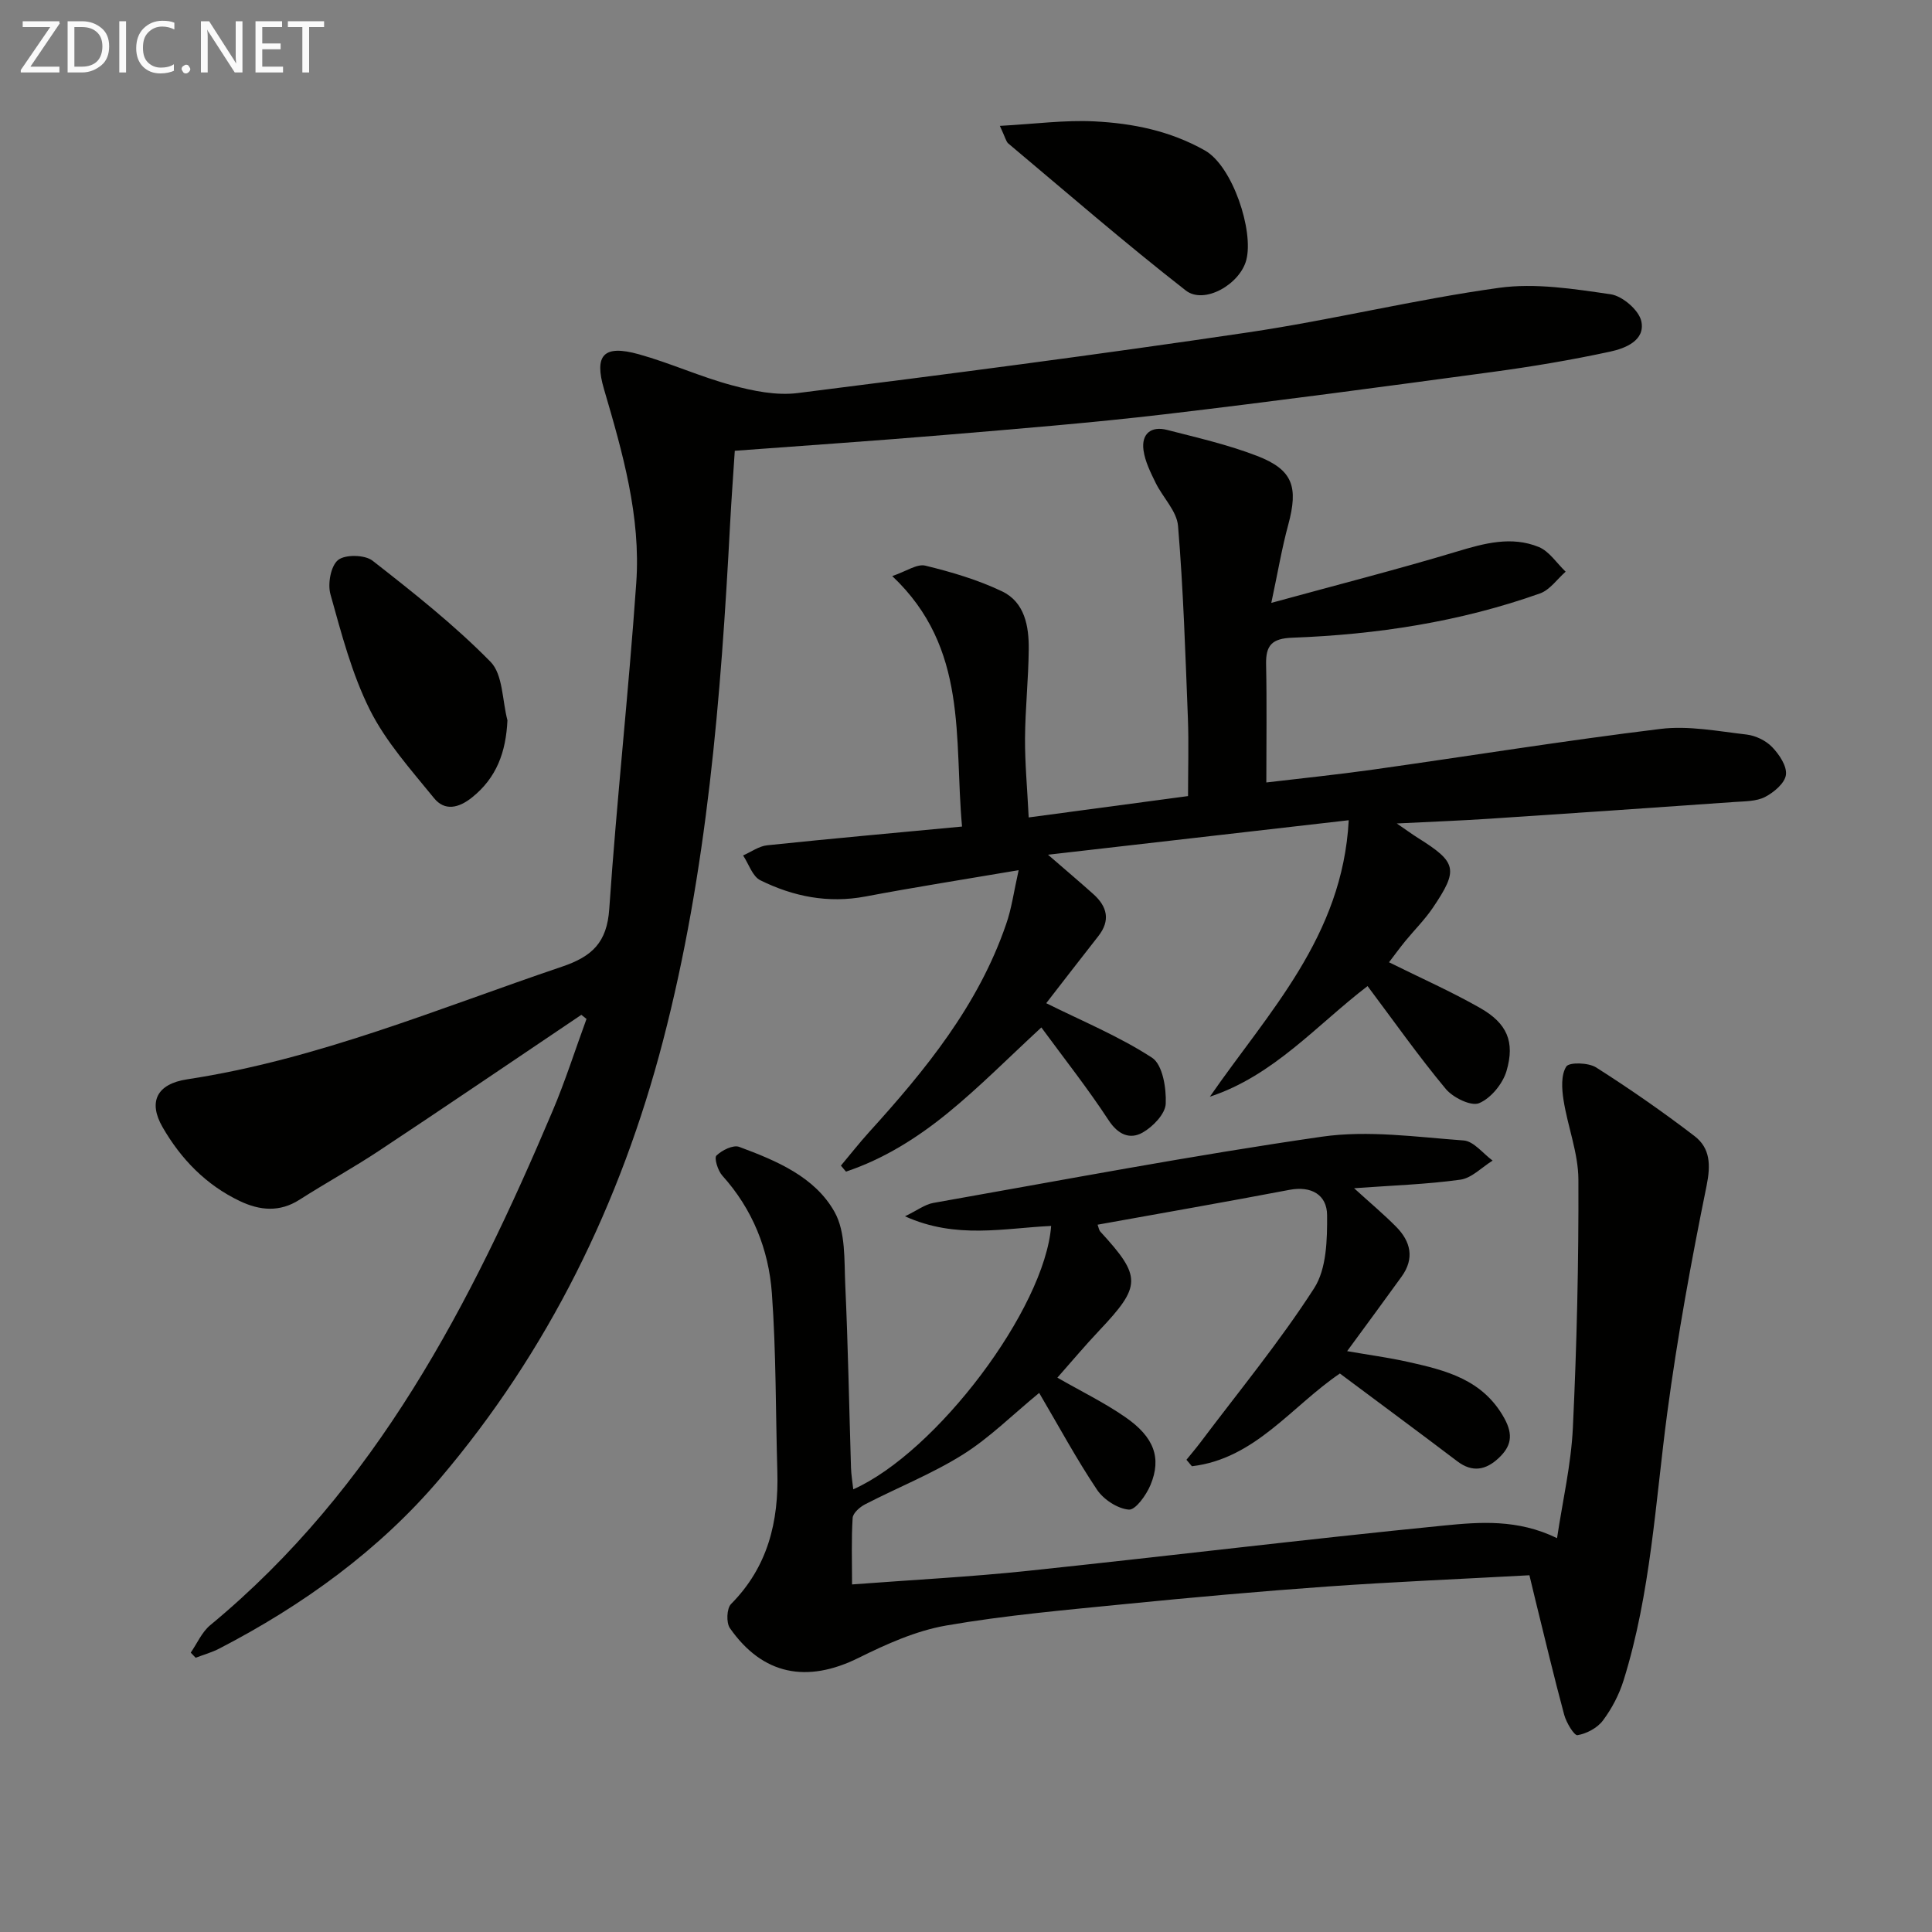 <svg enable-background="new 0 0 400 400" viewBox="0 0 400 400" xmlns="http://www.w3.org/2000/svg"><rect x="0" y="0" width="400" height="400" fill="#808080" stroke="none"/><path d="m316.65 326.14c-14.4.79-28.18 1.36-41.94 2.34-13.92.99-27.83 2.24-41.71 3.62-12.4 1.24-24.86 2.32-37.12 4.45-6.25 1.09-12.37 3.84-18.13 6.7-10.68 5.29-19.85 3.55-26.63-6.16-.79-1.13-.67-4.09.24-5 7.62-7.68 9.89-17.07 9.58-27.44-.36-12.3-.24-24.63-1.13-36.89-.66-9.06-3.99-17.41-10.27-24.37-.92-1.02-1.72-3.65-1.21-4.14 1.14-1.11 3.47-2.27 4.72-1.8 7.67 2.85 15.65 6.17 19.74 13.48 2.32 4.14 1.98 9.96 2.21 15.05.58 12.63.8 25.28 1.19 37.92.05 1.46.3 2.91.47 4.45 17.24-7.69 39.64-37.36 40.97-54.53-9.74.44-19.65 2.8-30.26-2 2.57-1.24 4.14-2.47 5.88-2.77 26.79-4.73 53.53-9.83 80.44-13.71 9.56-1.38 19.57.07 29.34.78 2.09.15 4.01 2.71 6 4.17-2.22 1.37-4.32 3.62-6.68 3.95-6.98.97-14.07 1.19-22 1.77 3.43 3.12 6.19 5.43 8.71 7.98 3.03 3.06 3.83 6.56 1.14 10.3-3.58 4.97-7.22 9.89-11.29 15.45 4.4.77 8.55 1.32 12.62 2.23 7.83 1.75 15.47 3.63 19.91 11.64 1.97 3.56 1.37 5.9-1.18 8.29-2.6 2.43-5.39 3.03-8.52.66-8.07-6.12-16.22-12.13-24.33-18.19-10.01 6.78-17.57 17.67-30.64 19.2-.38-.45-.75-.9-1.13-1.34.95-1.17 1.93-2.32 2.84-3.52 7.97-10.6 16.44-20.88 23.6-32 2.58-4.01 2.72-10.05 2.68-15.16-.04-4.15-3.23-6.08-7.81-5.2-13.15 2.5-26.34 4.8-39.71 7.21.23.6.29 1.12.57 1.43 8.58 9.35 8.53 11.22-.25 20.51-2.96 3.13-5.72 6.43-8.64 9.73 4.98 2.86 9.77 5.19 14.09 8.19 5.95 4.12 7.51 8.44 5.19 14.02-.86 2.08-3.1 5.22-4.48 5.11-2.34-.19-5.24-2.09-6.61-4.14-4.23-6.32-7.86-13.05-11.96-20.02-5.58 4.58-10.29 9.31-15.81 12.77-6.39 4-13.51 6.82-20.24 10.3-1.09.56-2.51 1.81-2.57 2.82-.28 4.44-.12 8.91-.12 13.76 12.54-.95 24.48-1.56 36.35-2.81 28.73-3.02 57.41-6.53 86.16-9.38 7.47-.74 15.29-1.37 23.45 2.61 1.14-7.67 2.92-15.26 3.28-22.93.81-17.09 1.21-34.21 1.14-51.31-.02-5.5-2.22-10.96-3.08-16.49-.36-2.29-.54-5.17.57-6.91.6-.94 4.59-.83 6.18.18 6.98 4.44 13.8 9.18 20.37 14.21 3.27 2.51 3.37 5.98 2.5 10.29-3.17 15.58-6.04 31.25-8.14 47-2.47 18.56-3.42 37.36-9.04 55.39-.92 2.95-2.43 5.85-4.28 8.32-1.15 1.54-3.35 2.71-5.26 3.04-.69.12-2.32-2.59-2.76-4.22-2.12-7.85-3.99-15.77-5.94-23.66-.39-1.63-.77-3.22-1.26-5.23z" fill="#010100"/><path d="m120.36 210.11c-13.92 9.37-27.8 18.81-41.79 28.08-5.4 3.58-11.1 6.71-16.56 10.2-4.13 2.64-8.23 2.24-12.35.28-7-3.33-12.19-8.69-16-15.3-3-5.2-1.26-8.95 5.1-9.91 26.99-4.11 51.99-14.66 77.59-23.32 6.25-2.11 9.32-5.01 9.79-11.95 1.54-22.52 4.02-44.98 5.59-67.5.97-13.78-2.83-27-6.67-40.09-2.08-7.08-.13-9.29 7.18-7.26 6.54 1.82 12.79 4.69 19.34 6.44 4.37 1.17 9.16 2.15 13.56 1.6 31.12-3.91 62.24-7.96 93.26-12.56 17.4-2.58 34.55-6.82 51.97-9.23 7.52-1.04 15.49.23 23.12 1.34 2.43.36 5.85 3.3 6.33 5.59.85 3.97-3.33 5.61-6.45 6.28-8.1 1.75-16.3 3.12-24.52 4.23-22.55 3.05-45.1 6.08-67.69 8.74-15.18 1.78-30.43 3.01-45.67 4.29-14.23 1.2-28.48 2.16-43.36 3.27-.32 4.98-.7 10.05-.97 15.12-1.9 36.02-4.74 71.9-13.88 107-8.77 33.67-23.78 64.31-46.25 90.75-12.51 14.73-28.31 26.16-45.63 35.12-1.54.8-3.25 1.27-4.89 1.9-.34-.35-.68-.71-1.02-1.06 1.32-1.91 2.3-4.24 4.02-5.67 34.34-28.38 53.98-66.54 70.9-106.48 2.64-6.22 4.69-12.7 7.02-19.05-.34-.28-.71-.56-1.07-.85z" fill="#010100"/><path d="m210.9 180.16c-11.24 1.91-21.51 3.52-31.72 5.45-7.72 1.46-14.94.01-21.76-3.36-1.64-.81-2.4-3.38-3.57-5.14 1.66-.72 3.26-1.92 4.98-2.1 13.18-1.38 26.38-2.56 40.35-3.88-1.68-18.31 1.39-36.9-14.45-51.86 2.92-.99 5.13-2.58 6.85-2.16 5.42 1.32 10.87 2.93 15.88 5.32 4.71 2.25 5.58 7.24 5.53 12.02-.06 6.15-.73 12.29-.77 18.43-.03 5.13.46 10.27.76 16.36 10.96-1.47 21.54-2.89 32.99-4.42 0-5.57.17-10.86-.03-16.14-.52-13.28-.94-26.57-2.04-39.8-.26-3.08-3.16-5.89-4.64-8.92-1.05-2.15-2.19-4.42-2.51-6.74-.47-3.4 1.56-5.07 4.89-4.21 6.26 1.61 12.61 3.06 18.62 5.38 7.44 2.87 8.58 6.4 6.45 14.28-1.32 4.85-2.15 9.84-3.5 16.15 13.87-3.8 26.21-6.95 38.4-10.62 5.7-1.72 11.32-3.26 16.98-.95 2.18.9 3.72 3.36 5.56 5.11-1.75 1.54-3.26 3.77-5.3 4.5-16.57 5.89-33.79 8.52-51.29 9.17-4.21.16-5.51 1.55-5.43 5.51.17 7.94.05 15.88.05 24.46 6.99-.83 14.52-1.6 22.01-2.65 19.88-2.8 39.71-6.01 59.63-8.44 5.8-.71 11.88.49 17.79 1.17 1.87.22 3.99 1.24 5.28 2.58 1.47 1.52 3.1 3.94 2.87 5.75-.22 1.73-2.49 3.64-4.32 4.59-1.8.93-4.17.89-6.31 1.04-16.92 1.19-33.84 2.36-50.76 3.47-5.97.39-11.95.62-19.18.98 1.96 1.34 3.15 2.22 4.39 3 8.06 5.05 8.44 6.53 3.05 14.49-1.67 2.46-3.82 4.59-5.71 6.9-1.14 1.4-2.2 2.86-3.34 4.35 6.53 3.24 12.88 6.05 18.88 9.47 5.55 3.17 7.23 6.97 5.45 13.03-.78 2.65-3.23 5.65-5.68 6.67-1.66.69-5.4-1.15-6.9-2.95-5.61-6.74-10.67-13.93-16.19-21.29-10.45 7.98-19.39 18.53-32.65 22.9 12.12-17.53 27.47-33.12 28.75-57.24-20.84 2.39-40.81 4.68-62.26 7.14 4.02 3.48 6.73 5.78 9.38 8.15 2.88 2.58 3.6 5.45 1.02 8.73-3.68 4.68-7.31 9.4-10.77 13.86 7.43 3.7 15.09 6.85 21.91 11.29 2.19 1.43 2.98 6.31 2.83 9.54-.1 2.11-2.66 4.76-4.79 5.96-2.6 1.46-5.05.47-7.03-2.55-4.34-6.63-9.27-12.87-13.93-19.22-6.86 6.33-12.8 12.35-19.32 17.67-6.34 5.18-13.31 9.57-21.13 12.18-.35-.41-.7-.83-1.05-1.24 1.94-2.31 3.81-4.7 5.83-6.93 11.68-12.87 22.61-26.25 28.36-43.01 1.14-3.2 1.58-6.63 2.61-11.23z" fill="#010100"/><path d="m105.06 149.13c-.31 6.53-2.2 11.87-7.34 15.98-2.75 2.2-5.65 2.87-7.87.12-4.75-5.85-9.94-11.62-13.27-18.26-3.74-7.47-5.89-15.8-8.16-23.91-.61-2.16.05-5.87 1.57-7.11 1.46-1.19 5.56-1.11 7.15.14 8.45 6.6 16.92 13.3 24.41 20.92 2.59 2.63 2.42 8 3.51 12.12z" fill="#010100"/><path d="m207.01 26.06c7.21-.39 13.41-1.24 19.56-.93 7.95.4 15.66 1.94 22.89 6.02 5.74 3.24 10.16 16.66 8.57 22.69-1.32 5.02-8.71 9.28-12.53 6.3-12.54-9.78-24.57-20.22-36.76-30.45-.44-.38-.57-1.14-1.73-3.63z" fill="#010100"/><g fill="#fafafa"><path d="m12.4 4.8-6.1 9h6v1.2h-8v-.5l6.1-8.9h-5.7v-1.2h7.6v.4z"/><path d="m14 15v-10.6h3c1.6 0 2.9.5 4 1.4s1.6 2.2 1.6 3.8-.5 3-1.6 3.9-2.4 1.5-4 1.5zm1.4-9.4v8.2h1.6c1.3 0 2.4-.4 3.1-1.1s1.1-1.8 1.1-3.1-.4-2.3-1.2-3-1.8-1-3.1-1z"/><path d="m26.1 4.4v10.6h-1.4v-10.6z"/><path d="m36.1 14.6c-.8.4-1.8.6-2.9.6-1.5 0-2.7-.5-3.6-1.4s-1.4-2.2-1.4-3.8c0-1.7.5-3.1 1.5-4.1s2.3-1.6 3.9-1.6c1 0 1.8.1 2.5.4v1.4c-.8-.4-1.6-.6-2.5-.6-1.2 0-2.1.4-2.9 1.2s-1.1 1.8-1.1 3.2c0 1.3.3 2.3 1 3s1.6 1.1 2.7 1.1c1 0 2-.2 2.7-.7v1.3z"/><path d="m37.6 14.3c0-.2.1-.5.3-.6s.4-.3.6-.3c.3 0 .5.1.6.3s.3.4.3.6-.1.4-.3.6-.4.3-.6.3c-.3 0-.5-.1-.6-.3s-.3-.4-.3-.6z"/><path d="m50.2 15h-1.6l-5.3-8.2c-.2-.2-.3-.5-.4-.7 0 .2.1.7.1 1.5v7.4h-1.4v-10.6h1.7l5.2 8.1c.2.4.4.6.4.7 0-.3-.1-.8-.1-1.5v-7.3h1.4z"/><path d="m58.6 15h-5.7v-10.6h5.5v1.2h-4.1v3.4h3.8v1.2h-3.8v3.6h4.3z"/><path d="m67.1 5.6h-3.1v9.4h-1.4v-9.4h-3v-1.2h7.5z"/></g></svg>
